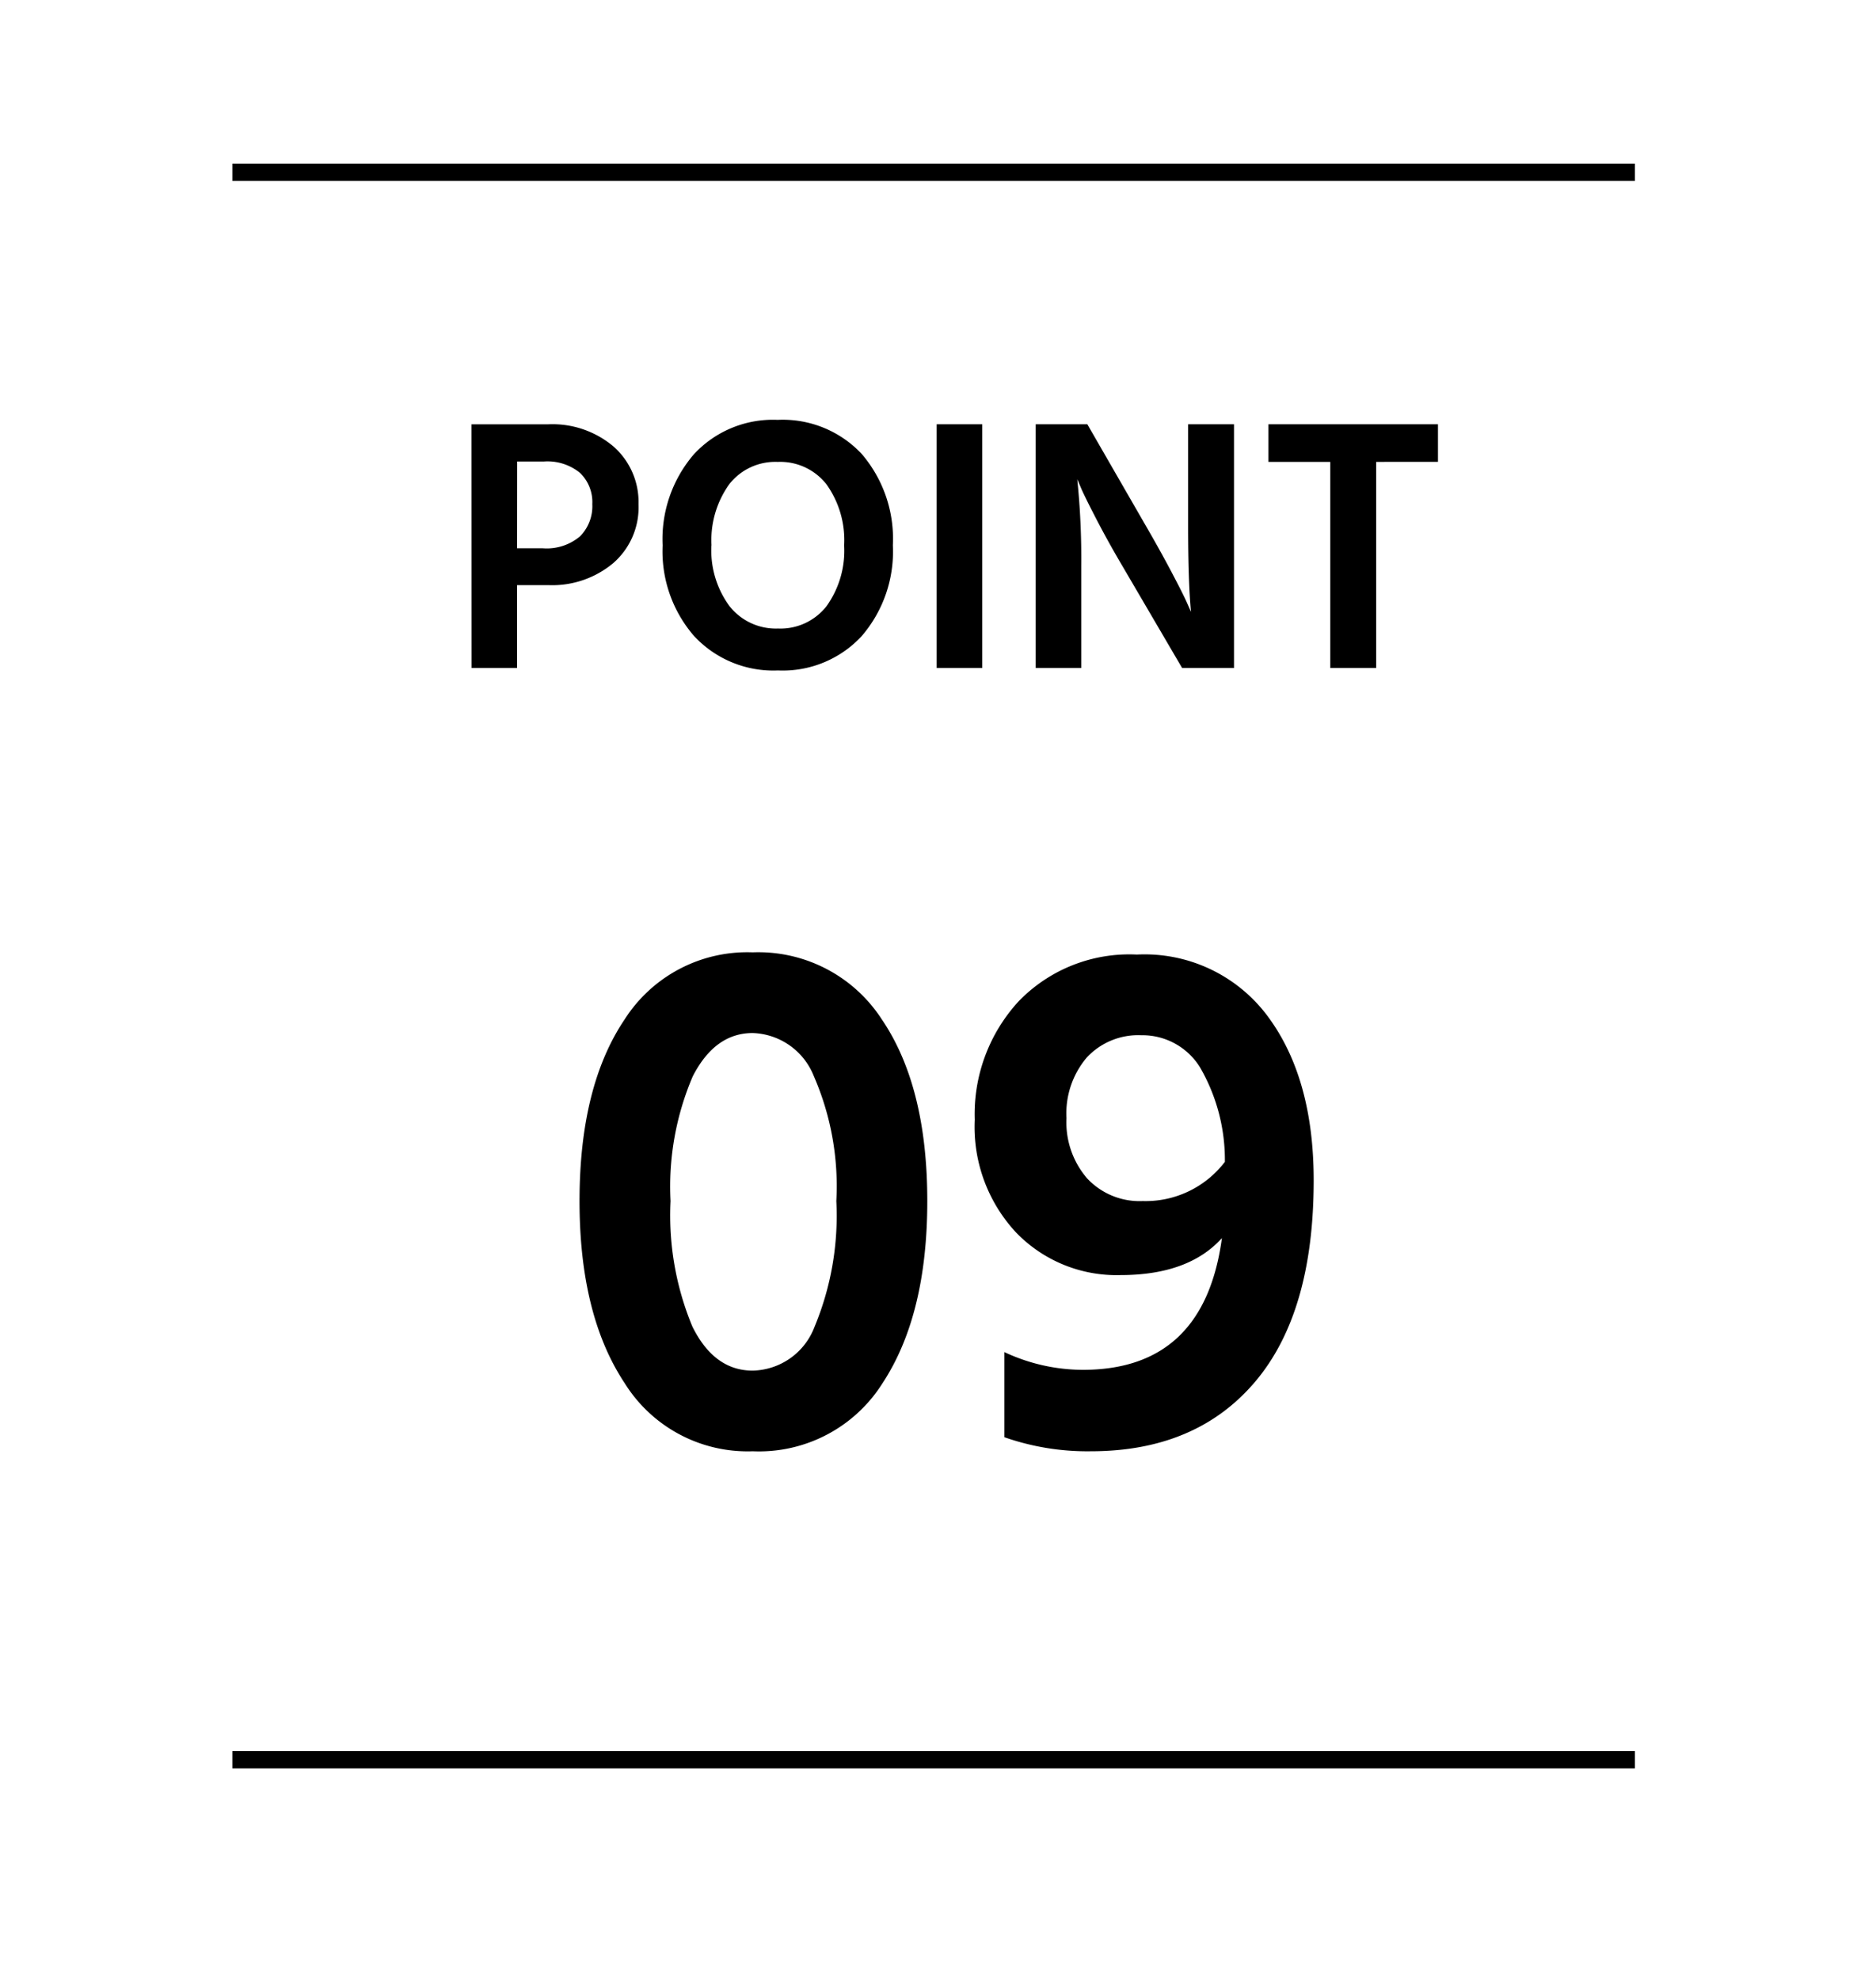 <svg xmlns="http://www.w3.org/2000/svg" width="109" height="115" viewBox="0 0 109 115">
  <g id="point_no9" transform="translate(-28 -12325)">
    <path id="パス_81860" data-name="パス 81860" d="M0,0H109V115H0Z" transform="translate(28 12325)" fill="#fff"/>
    <path id="パス_81861" data-name="パス 81861" d="M-24.958-6.951h1.491A3,3,0,0,0-21.3-7.644a2.484,2.484,0,0,0,.714-1.869A2.354,2.354,0,0,0-21.3-11.33a2.987,2.987,0,0,0-2.1-.662h-1.554Zm-2.646-7.2h4.431a5.493,5.493,0,0,1,3.833,1.3A4.3,4.3,0,0,1-17.9-9.513a4.292,4.292,0,0,1-1.48,3.433A5.521,5.521,0,0,1-23.11-4.809h-1.848V0H-27.6ZM-16.5-7.119a7.557,7.557,0,0,1,1.816-5.292,6.254,6.254,0,0,1,4.862-2,6.288,6.288,0,0,1,4.893,1.984,7.575,7.575,0,0,1,1.806,5.3A7.526,7.526,0,0,1-4.935-1.848,6.254,6.254,0,0,1-9.8.147a6.287,6.287,0,0,1-4.872-2A7.5,7.5,0,0,1-16.5-7.119Zm2.835,0a5.461,5.461,0,0,0,1.05,3.528A3.429,3.429,0,0,0-9.8-2.289,3.4,3.4,0,0,0-6.982-3.581,5.53,5.53,0,0,0-5.953-7.119a5.575,5.575,0,0,0-1.029-3.549,3.415,3.415,0,0,0-2.835-1.3,3.392,3.392,0,0,0-2.814,1.3A5.575,5.575,0,0,0-13.66-7.119ZM-.577,0V-14.154H2.069V0ZM5.177,0V-14.154h3l3.4,5.9q.84,1.449,1.5,2.7t.892,1.775l.231.525q-.168-1.743-.168-5v-5.9h2.667V0H13.682L10.238-5.88q-.819-1.386-1.48-2.656t-.914-1.838l-.252-.588A45.435,45.435,0,0,1,7.823-5.9V0ZM28.549-14.154v2.184H24.958V0H22.292V-11.97H18.7v-2.184Z" transform="translate(83 12363.8)"/>
    <path id="パス_81863" data-name="パス 81863" d="M-21.328-14.19q0-6.665,2.623-10.556a8.451,8.451,0,0,1,7.439-3.892,8.543,8.543,0,0,1,7.5,3.892q2.644,3.892,2.644,10.556,0,6.622-2.6,10.578A8.478,8.478,0,0,1-11.266.344a8.414,8.414,0,0,1-7.439-3.956Q-21.328-7.568-21.328-14.19Zm6.579-7.246a16.258,16.258,0,0,0-1.29,7.246A16.8,16.8,0,0,0-14.771-6.9q1.268,2.559,3.5,2.559A3.927,3.927,0,0,0-7.676-6.88a16.772,16.772,0,0,0,1.268-7.31,16,16,0,0,0-1.311-7.267,3.959,3.959,0,0,0-3.547-2.494Q-13.459-23.951-14.749-21.436ZM11.395-14.19a5.79,5.79,0,0,0,4.773-2.279,10.718,10.718,0,0,0-1.441-5.483,3.936,3.936,0,0,0-3.418-1.871,4.08,4.08,0,0,0-3.161,1.29,5.019,5.019,0,0,0-1.183,3.526,4.98,4.98,0,0,0,1.2,3.5A4.165,4.165,0,0,0,11.395-14.19ZM3.354-.473V-5.418A10.774,10.774,0,0,0,7.912-4.386q7.052,0,8.084-7.654Q14.061-9.89,10.1-9.89a8.109,8.109,0,0,1-6.063-2.473A9,9,0,0,1,1.634-18.92a9.685,9.685,0,0,1,2.537-6.858,8.934,8.934,0,0,1,6.88-2.731,8.912,8.912,0,0,1,7.611,3.591q2.666,3.591,2.666,9.525,0,7.7-3.418,11.717T8.385.344A14.584,14.584,0,0,1,3.354-.473Z" transform="translate(83 12408.959)"/>
    <path id="パス_81862" data-name="パス 81862" d="M0,0H81.49" transform="translate(41.5 12335.009)" fill="none" stroke="#000" stroke-width="1"/>
    <path id="パス_81864" data-name="パス 81864" d="M0,0H81.49" transform="translate(41.5 12427.221)" fill="none" stroke="#000" stroke-width="1"/>
  </g>
</svg>
